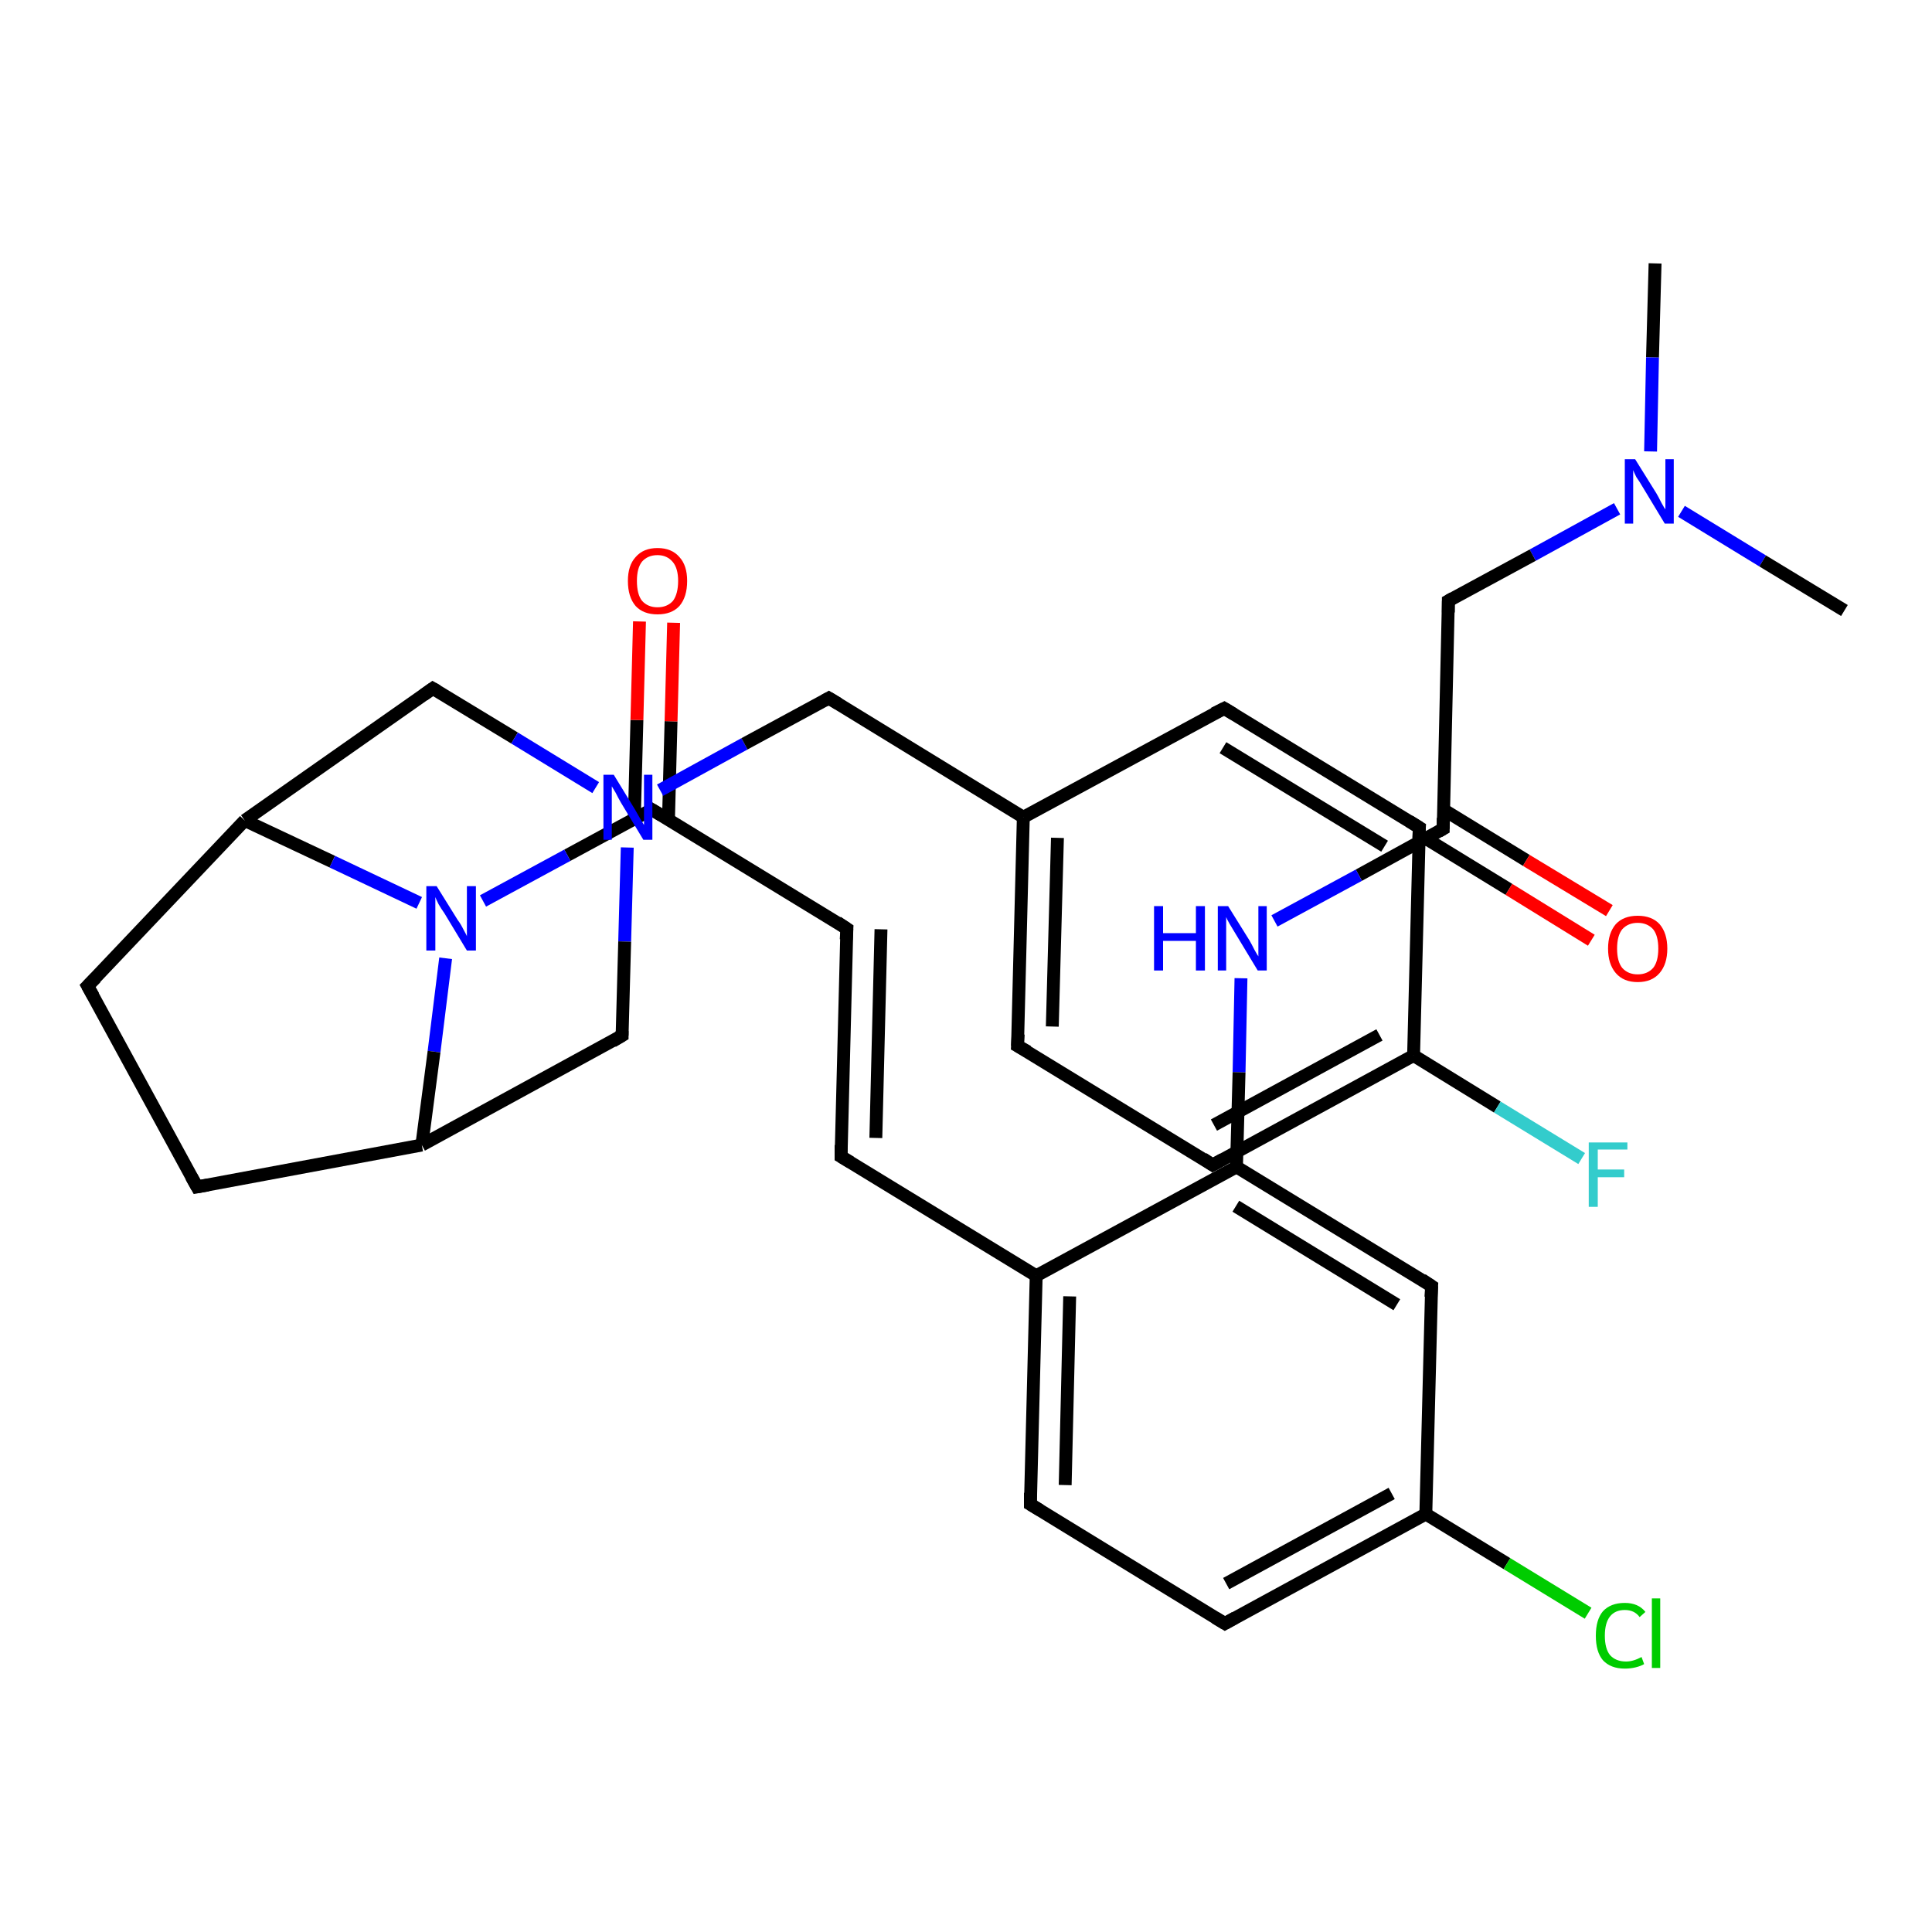 <?xml version='1.0' encoding='iso-8859-1'?>
<svg version='1.1' baseProfile='full'
              xmlns='http://www.w3.org/2000/svg'
                      xmlns:rdkit='http://www.rdkit.org/xml'
                      xmlns:xlink='http://www.w3.org/1999/xlink'
                  xml:space='preserve'
width='300px' height='300px' viewBox='0 0 300 300'>
<!-- END OF HEADER -->
<rect style='opacity:1.0;fill:#FFFFFF;stroke:none' width='300.0' height='300.0' x='0.0' y='0.0'> </rect>
<path class='bond-0 atom-0 atom-1' d='M 257.0,40.9 L 256.6,55.5' style='fill:none;fill-rule:evenodd;stroke:#000000;stroke-width:2.0px;stroke-linecap:butt;stroke-linejoin:miter;stroke-opacity:1' />
<path class='bond-0 atom-0 atom-1' d='M 256.6,55.5 L 256.3,70.1' style='fill:none;fill-rule:evenodd;stroke:#0000FF;stroke-width:2.0px;stroke-linecap:butt;stroke-linejoin:miter;stroke-opacity:1' />
<path class='bond-1 atom-1 atom-2' d='M 261.1,79.4 L 273.7,87.1' style='fill:none;fill-rule:evenodd;stroke:#0000FF;stroke-width:2.0px;stroke-linecap:butt;stroke-linejoin:miter;stroke-opacity:1' />
<path class='bond-1 atom-1 atom-2' d='M 273.7,87.1 L 286.4,94.8' style='fill:none;fill-rule:evenodd;stroke:#000000;stroke-width:2.0px;stroke-linecap:butt;stroke-linejoin:miter;stroke-opacity:1' />
<path class='bond-2 atom-1 atom-3' d='M 251.1,79.0 L 238.0,86.2' style='fill:none;fill-rule:evenodd;stroke:#0000FF;stroke-width:2.0px;stroke-linecap:butt;stroke-linejoin:miter;stroke-opacity:1' />
<path class='bond-2 atom-1 atom-3' d='M 238.0,86.2 L 224.9,93.3' style='fill:none;fill-rule:evenodd;stroke:#000000;stroke-width:2.0px;stroke-linecap:butt;stroke-linejoin:miter;stroke-opacity:1' />
<path class='bond-3 atom-3 atom-4' d='M 224.9,93.3 L 224.1,128.7' style='fill:none;fill-rule:evenodd;stroke:#000000;stroke-width:2.0px;stroke-linecap:butt;stroke-linejoin:miter;stroke-opacity:1' />
<path class='bond-4 atom-4 atom-5' d='M 221.4,130.2 L 234.3,138.1' style='fill:none;fill-rule:evenodd;stroke:#000000;stroke-width:2.0px;stroke-linecap:butt;stroke-linejoin:miter;stroke-opacity:1' />
<path class='bond-4 atom-4 atom-5' d='M 234.3,138.1 L 247.1,146.0' style='fill:none;fill-rule:evenodd;stroke:#FF0000;stroke-width:2.0px;stroke-linecap:butt;stroke-linejoin:miter;stroke-opacity:1' />
<path class='bond-4 atom-4 atom-5' d='M 224.1,125.7 L 237.0,133.6' style='fill:none;fill-rule:evenodd;stroke:#000000;stroke-width:2.0px;stroke-linecap:butt;stroke-linejoin:miter;stroke-opacity:1' />
<path class='bond-4 atom-4 atom-5' d='M 237.0,133.6 L 249.9,141.4' style='fill:none;fill-rule:evenodd;stroke:#FF0000;stroke-width:2.0px;stroke-linecap:butt;stroke-linejoin:miter;stroke-opacity:1' />
<path class='bond-5 atom-4 atom-6' d='M 224.1,128.7 L 211.0,135.9' style='fill:none;fill-rule:evenodd;stroke:#000000;stroke-width:2.0px;stroke-linecap:butt;stroke-linejoin:miter;stroke-opacity:1' />
<path class='bond-5 atom-4 atom-6' d='M 211.0,135.9 L 197.9,143.0' style='fill:none;fill-rule:evenodd;stroke:#0000FF;stroke-width:2.0px;stroke-linecap:butt;stroke-linejoin:miter;stroke-opacity:1' />
<path class='bond-6 atom-6 atom-7' d='M 192.7,151.9 L 192.4,166.5' style='fill:none;fill-rule:evenodd;stroke:#0000FF;stroke-width:2.0px;stroke-linecap:butt;stroke-linejoin:miter;stroke-opacity:1' />
<path class='bond-6 atom-6 atom-7' d='M 192.4,166.5 L 192.0,181.2' style='fill:none;fill-rule:evenodd;stroke:#000000;stroke-width:2.0px;stroke-linecap:butt;stroke-linejoin:miter;stroke-opacity:1' />
<path class='bond-7 atom-7 atom-8' d='M 192.0,181.2 L 222.3,199.7' style='fill:none;fill-rule:evenodd;stroke:#000000;stroke-width:2.0px;stroke-linecap:butt;stroke-linejoin:miter;stroke-opacity:1' />
<path class='bond-7 atom-7 atom-8' d='M 191.9,187.3 L 216.9,202.6' style='fill:none;fill-rule:evenodd;stroke:#000000;stroke-width:2.0px;stroke-linecap:butt;stroke-linejoin:miter;stroke-opacity:1' />
<path class='bond-8 atom-8 atom-9' d='M 222.3,199.7 L 221.4,235.1' style='fill:none;fill-rule:evenodd;stroke:#000000;stroke-width:2.0px;stroke-linecap:butt;stroke-linejoin:miter;stroke-opacity:1' />
<path class='bond-9 atom-9 atom-10' d='M 221.4,235.1 L 234.0,242.8' style='fill:none;fill-rule:evenodd;stroke:#000000;stroke-width:2.0px;stroke-linecap:butt;stroke-linejoin:miter;stroke-opacity:1' />
<path class='bond-9 atom-9 atom-10' d='M 234.0,242.8 L 246.6,250.5' style='fill:none;fill-rule:evenodd;stroke:#00CC00;stroke-width:2.0px;stroke-linecap:butt;stroke-linejoin:miter;stroke-opacity:1' />
<path class='bond-10 atom-9 atom-11' d='M 221.4,235.1 L 190.2,252.1' style='fill:none;fill-rule:evenodd;stroke:#000000;stroke-width:2.0px;stroke-linecap:butt;stroke-linejoin:miter;stroke-opacity:1' />
<path class='bond-10 atom-9 atom-11' d='M 216.1,231.9 L 190.4,245.9' style='fill:none;fill-rule:evenodd;stroke:#000000;stroke-width:2.0px;stroke-linecap:butt;stroke-linejoin:miter;stroke-opacity:1' />
<path class='bond-11 atom-11 atom-12' d='M 190.2,252.1 L 160.0,233.6' style='fill:none;fill-rule:evenodd;stroke:#000000;stroke-width:2.0px;stroke-linecap:butt;stroke-linejoin:miter;stroke-opacity:1' />
<path class='bond-12 atom-12 atom-13' d='M 160.0,233.6 L 160.9,198.1' style='fill:none;fill-rule:evenodd;stroke:#000000;stroke-width:2.0px;stroke-linecap:butt;stroke-linejoin:miter;stroke-opacity:1' />
<path class='bond-12 atom-12 atom-13' d='M 165.4,230.6 L 166.1,201.3' style='fill:none;fill-rule:evenodd;stroke:#000000;stroke-width:2.0px;stroke-linecap:butt;stroke-linejoin:miter;stroke-opacity:1' />
<path class='bond-13 atom-13 atom-14' d='M 160.9,198.1 L 130.6,179.6' style='fill:none;fill-rule:evenodd;stroke:#000000;stroke-width:2.0px;stroke-linecap:butt;stroke-linejoin:miter;stroke-opacity:1' />
<path class='bond-14 atom-14 atom-15' d='M 130.6,179.6 L 131.5,144.2' style='fill:none;fill-rule:evenodd;stroke:#000000;stroke-width:2.0px;stroke-linecap:butt;stroke-linejoin:miter;stroke-opacity:1' />
<path class='bond-14 atom-14 atom-15' d='M 136.0,176.7 L 136.8,144.3' style='fill:none;fill-rule:evenodd;stroke:#000000;stroke-width:2.0px;stroke-linecap:butt;stroke-linejoin:miter;stroke-opacity:1' />
<path class='bond-15 atom-15 atom-16' d='M 131.5,144.2 L 101.2,125.7' style='fill:none;fill-rule:evenodd;stroke:#000000;stroke-width:2.0px;stroke-linecap:butt;stroke-linejoin:miter;stroke-opacity:1' />
<path class='bond-16 atom-16 atom-17' d='M 103.8,127.3 L 104.2,112.0' style='fill:none;fill-rule:evenodd;stroke:#000000;stroke-width:2.0px;stroke-linecap:butt;stroke-linejoin:miter;stroke-opacity:1' />
<path class='bond-16 atom-16 atom-17' d='M 104.2,112.0 L 104.6,96.7' style='fill:none;fill-rule:evenodd;stroke:#FF0000;stroke-width:2.0px;stroke-linecap:butt;stroke-linejoin:miter;stroke-opacity:1' />
<path class='bond-16 atom-16 atom-17' d='M 98.5,127.1 L 98.9,111.8' style='fill:none;fill-rule:evenodd;stroke:#000000;stroke-width:2.0px;stroke-linecap:butt;stroke-linejoin:miter;stroke-opacity:1' />
<path class='bond-16 atom-16 atom-17' d='M 98.9,111.8 L 99.3,96.5' style='fill:none;fill-rule:evenodd;stroke:#FF0000;stroke-width:2.0px;stroke-linecap:butt;stroke-linejoin:miter;stroke-opacity:1' />
<path class='bond-17 atom-16 atom-18' d='M 101.2,125.7 L 88.1,132.8' style='fill:none;fill-rule:evenodd;stroke:#000000;stroke-width:2.0px;stroke-linecap:butt;stroke-linejoin:miter;stroke-opacity:1' />
<path class='bond-17 atom-16 atom-18' d='M 88.1,132.8 L 75.0,139.9' style='fill:none;fill-rule:evenodd;stroke:#0000FF;stroke-width:2.0px;stroke-linecap:butt;stroke-linejoin:miter;stroke-opacity:1' />
<path class='bond-18 atom-18 atom-19' d='M 69.2,148.8 L 67.4,163.3' style='fill:none;fill-rule:evenodd;stroke:#0000FF;stroke-width:2.0px;stroke-linecap:butt;stroke-linejoin:miter;stroke-opacity:1' />
<path class='bond-18 atom-18 atom-19' d='M 67.4,163.3 L 65.5,177.8' style='fill:none;fill-rule:evenodd;stroke:#000000;stroke-width:2.0px;stroke-linecap:butt;stroke-linejoin:miter;stroke-opacity:1' />
<path class='bond-19 atom-19 atom-20' d='M 65.5,177.8 L 30.6,184.3' style='fill:none;fill-rule:evenodd;stroke:#000000;stroke-width:2.0px;stroke-linecap:butt;stroke-linejoin:miter;stroke-opacity:1' />
<path class='bond-20 atom-20 atom-21' d='M 30.6,184.3 L 13.6,153.1' style='fill:none;fill-rule:evenodd;stroke:#000000;stroke-width:2.0px;stroke-linecap:butt;stroke-linejoin:miter;stroke-opacity:1' />
<path class='bond-21 atom-21 atom-22' d='M 13.6,153.1 L 38.0,127.4' style='fill:none;fill-rule:evenodd;stroke:#000000;stroke-width:2.0px;stroke-linecap:butt;stroke-linejoin:miter;stroke-opacity:1' />
<path class='bond-22 atom-22 atom-23' d='M 38.0,127.4 L 67.2,106.9' style='fill:none;fill-rule:evenodd;stroke:#000000;stroke-width:2.0px;stroke-linecap:butt;stroke-linejoin:miter;stroke-opacity:1' />
<path class='bond-23 atom-23 atom-24' d='M 67.2,106.9 L 79.9,114.6' style='fill:none;fill-rule:evenodd;stroke:#000000;stroke-width:2.0px;stroke-linecap:butt;stroke-linejoin:miter;stroke-opacity:1' />
<path class='bond-23 atom-23 atom-24' d='M 79.9,114.6 L 92.5,122.3' style='fill:none;fill-rule:evenodd;stroke:#0000FF;stroke-width:2.0px;stroke-linecap:butt;stroke-linejoin:miter;stroke-opacity:1' />
<path class='bond-24 atom-24 atom-25' d='M 102.5,122.7 L 115.6,115.5' style='fill:none;fill-rule:evenodd;stroke:#0000FF;stroke-width:2.0px;stroke-linecap:butt;stroke-linejoin:miter;stroke-opacity:1' />
<path class='bond-24 atom-24 atom-25' d='M 115.6,115.5 L 128.7,108.4' style='fill:none;fill-rule:evenodd;stroke:#000000;stroke-width:2.0px;stroke-linecap:butt;stroke-linejoin:miter;stroke-opacity:1' />
<path class='bond-25 atom-25 atom-26' d='M 128.7,108.4 L 158.9,126.9' style='fill:none;fill-rule:evenodd;stroke:#000000;stroke-width:2.0px;stroke-linecap:butt;stroke-linejoin:miter;stroke-opacity:1' />
<path class='bond-26 atom-26 atom-27' d='M 158.9,126.9 L 158.0,162.4' style='fill:none;fill-rule:evenodd;stroke:#000000;stroke-width:2.0px;stroke-linecap:butt;stroke-linejoin:miter;stroke-opacity:1' />
<path class='bond-26 atom-26 atom-27' d='M 164.2,130.1 L 163.4,159.4' style='fill:none;fill-rule:evenodd;stroke:#000000;stroke-width:2.0px;stroke-linecap:butt;stroke-linejoin:miter;stroke-opacity:1' />
<path class='bond-27 atom-27 atom-28' d='M 158.0,162.4 L 188.3,180.9' style='fill:none;fill-rule:evenodd;stroke:#000000;stroke-width:2.0px;stroke-linecap:butt;stroke-linejoin:miter;stroke-opacity:1' />
<path class='bond-28 atom-28 atom-29' d='M 188.3,180.9 L 219.5,163.9' style='fill:none;fill-rule:evenodd;stroke:#000000;stroke-width:2.0px;stroke-linecap:butt;stroke-linejoin:miter;stroke-opacity:1' />
<path class='bond-28 atom-28 atom-29' d='M 188.5,174.7 L 214.2,160.7' style='fill:none;fill-rule:evenodd;stroke:#000000;stroke-width:2.0px;stroke-linecap:butt;stroke-linejoin:miter;stroke-opacity:1' />
<path class='bond-29 atom-29 atom-30' d='M 219.5,163.9 L 232.5,171.9' style='fill:none;fill-rule:evenodd;stroke:#000000;stroke-width:2.0px;stroke-linecap:butt;stroke-linejoin:miter;stroke-opacity:1' />
<path class='bond-29 atom-29 atom-30' d='M 232.5,171.9 L 245.6,179.9' style='fill:none;fill-rule:evenodd;stroke:#33CCCC;stroke-width:2.0px;stroke-linecap:butt;stroke-linejoin:miter;stroke-opacity:1' />
<path class='bond-30 atom-29 atom-31' d='M 219.5,163.9 L 220.4,128.5' style='fill:none;fill-rule:evenodd;stroke:#000000;stroke-width:2.0px;stroke-linecap:butt;stroke-linejoin:miter;stroke-opacity:1' />
<path class='bond-31 atom-31 atom-32' d='M 220.4,128.5 L 190.1,110.0' style='fill:none;fill-rule:evenodd;stroke:#000000;stroke-width:2.0px;stroke-linecap:butt;stroke-linejoin:miter;stroke-opacity:1' />
<path class='bond-31 atom-31 atom-32' d='M 215.0,131.4 L 189.9,116.1' style='fill:none;fill-rule:evenodd;stroke:#000000;stroke-width:2.0px;stroke-linecap:butt;stroke-linejoin:miter;stroke-opacity:1' />
<path class='bond-32 atom-24 atom-33' d='M 97.4,131.6 L 97.0,146.2' style='fill:none;fill-rule:evenodd;stroke:#0000FF;stroke-width:2.0px;stroke-linecap:butt;stroke-linejoin:miter;stroke-opacity:1' />
<path class='bond-32 atom-24 atom-33' d='M 97.0,146.2 L 96.6,160.8' style='fill:none;fill-rule:evenodd;stroke:#000000;stroke-width:2.0px;stroke-linecap:butt;stroke-linejoin:miter;stroke-opacity:1' />
<path class='bond-33 atom-13 atom-7' d='M 160.9,198.1 L 192.0,181.2' style='fill:none;fill-rule:evenodd;stroke:#000000;stroke-width:2.0px;stroke-linecap:butt;stroke-linejoin:miter;stroke-opacity:1' />
<path class='bond-34 atom-22 atom-18' d='M 38.0,127.4 L 51.6,133.8' style='fill:none;fill-rule:evenodd;stroke:#000000;stroke-width:2.0px;stroke-linecap:butt;stroke-linejoin:miter;stroke-opacity:1' />
<path class='bond-34 atom-22 atom-18' d='M 51.6,133.8 L 65.1,140.2' style='fill:none;fill-rule:evenodd;stroke:#0000FF;stroke-width:2.0px;stroke-linecap:butt;stroke-linejoin:miter;stroke-opacity:1' />
<path class='bond-35 atom-32 atom-26' d='M 190.1,110.0 L 158.9,126.9' style='fill:none;fill-rule:evenodd;stroke:#000000;stroke-width:2.0px;stroke-linecap:butt;stroke-linejoin:miter;stroke-opacity:1' />
<path class='bond-36 atom-33 atom-19' d='M 96.6,160.8 L 65.5,177.8' style='fill:none;fill-rule:evenodd;stroke:#000000;stroke-width:2.0px;stroke-linecap:butt;stroke-linejoin:miter;stroke-opacity:1' />
<path d='M 225.6,92.9 L 224.9,93.3 L 224.9,95.1' style='fill:none;stroke:#000000;stroke-width:2.0px;stroke-linecap:butt;stroke-linejoin:miter;stroke-opacity:1;' />
<path d='M 224.1,127.0 L 224.1,128.7 L 223.4,129.1' style='fill:none;stroke:#000000;stroke-width:2.0px;stroke-linecap:butt;stroke-linejoin:miter;stroke-opacity:1;' />
<path d='M 220.8,198.7 L 222.3,199.7 L 222.2,201.4' style='fill:none;stroke:#000000;stroke-width:2.0px;stroke-linecap:butt;stroke-linejoin:miter;stroke-opacity:1;' />
<path d='M 191.8,251.2 L 190.2,252.1 L 188.7,251.2' style='fill:none;stroke:#000000;stroke-width:2.0px;stroke-linecap:butt;stroke-linejoin:miter;stroke-opacity:1;' />
<path d='M 161.5,234.5 L 160.0,233.6 L 160.0,231.8' style='fill:none;stroke:#000000;stroke-width:2.0px;stroke-linecap:butt;stroke-linejoin:miter;stroke-opacity:1;' />
<path d='M 132.1,180.5 L 130.6,179.6 L 130.6,177.8' style='fill:none;stroke:#000000;stroke-width:2.0px;stroke-linecap:butt;stroke-linejoin:miter;stroke-opacity:1;' />
<path d='M 131.4,145.9 L 131.5,144.2 L 130.0,143.2' style='fill:none;stroke:#000000;stroke-width:2.0px;stroke-linecap:butt;stroke-linejoin:miter;stroke-opacity:1;' />
<path d='M 102.7,126.6 L 101.2,125.7 L 100.6,126.0' style='fill:none;stroke:#000000;stroke-width:2.0px;stroke-linecap:butt;stroke-linejoin:miter;stroke-opacity:1;' />
<path d='M 32.3,184.0 L 30.6,184.3 L 29.7,182.7' style='fill:none;stroke:#000000;stroke-width:2.0px;stroke-linecap:butt;stroke-linejoin:miter;stroke-opacity:1;' />
<path d='M 14.5,154.7 L 13.6,153.1 L 14.9,151.8' style='fill:none;stroke:#000000;stroke-width:2.0px;stroke-linecap:butt;stroke-linejoin:miter;stroke-opacity:1;' />
<path d='M 65.8,107.9 L 67.2,106.9 L 67.9,107.3' style='fill:none;stroke:#000000;stroke-width:2.0px;stroke-linecap:butt;stroke-linejoin:miter;stroke-opacity:1;' />
<path d='M 128.0,108.8 L 128.7,108.4 L 130.2,109.3' style='fill:none;stroke:#000000;stroke-width:2.0px;stroke-linecap:butt;stroke-linejoin:miter;stroke-opacity:1;' />
<path d='M 158.1,160.6 L 158.0,162.4 L 159.6,163.3' style='fill:none;stroke:#000000;stroke-width:2.0px;stroke-linecap:butt;stroke-linejoin:miter;stroke-opacity:1;' />
<path d='M 186.8,179.9 L 188.3,180.9 L 189.9,180.0' style='fill:none;stroke:#000000;stroke-width:2.0px;stroke-linecap:butt;stroke-linejoin:miter;stroke-opacity:1;' />
<path d='M 220.3,130.2 L 220.4,128.5 L 218.8,127.5' style='fill:none;stroke:#000000;stroke-width:2.0px;stroke-linecap:butt;stroke-linejoin:miter;stroke-opacity:1;' />
<path d='M 191.6,110.9 L 190.1,110.0 L 188.5,110.8' style='fill:none;stroke:#000000;stroke-width:2.0px;stroke-linecap:butt;stroke-linejoin:miter;stroke-opacity:1;' />
<path d='M 96.6,160.1 L 96.6,160.8 L 95.1,161.7' style='fill:none;stroke:#000000;stroke-width:2.0px;stroke-linecap:butt;stroke-linejoin:miter;stroke-opacity:1;' />
<path class='atom-1' d='M 253.9 71.3
L 257.2 76.6
Q 257.5 77.1, 258.0 78.1
Q 258.5 79.0, 258.6 79.1
L 258.6 71.3
L 259.9 71.3
L 259.9 81.3
L 258.5 81.3
L 255.0 75.5
Q 254.6 74.8, 254.1 74.1
Q 253.7 73.3, 253.6 73.0
L 253.6 81.3
L 252.3 81.3
L 252.3 71.3
L 253.9 71.3
' fill='#0000FF'/>
<path class='atom-5' d='M 249.7 147.3
Q 249.7 144.9, 250.9 143.5
Q 252.1 142.2, 254.3 142.2
Q 256.5 142.2, 257.7 143.5
Q 258.9 144.9, 258.9 147.3
Q 258.9 149.7, 257.7 151.1
Q 256.5 152.5, 254.3 152.5
Q 252.1 152.5, 250.9 151.1
Q 249.7 149.7, 249.7 147.3
M 254.3 151.3
Q 255.8 151.3, 256.7 150.3
Q 257.5 149.3, 257.5 147.3
Q 257.5 145.3, 256.7 144.3
Q 255.8 143.3, 254.3 143.3
Q 252.8 143.3, 251.9 144.3
Q 251.1 145.3, 251.1 147.3
Q 251.1 149.3, 251.9 150.3
Q 252.8 151.3, 254.3 151.3
' fill='#FF0000'/>
<path class='atom-6' d='M 179.2 140.7
L 180.6 140.7
L 180.6 144.9
L 185.7 144.9
L 185.7 140.7
L 187.1 140.7
L 187.1 150.7
L 185.7 150.7
L 185.7 146.1
L 180.6 146.1
L 180.6 150.7
L 179.2 150.7
L 179.2 140.7
' fill='#0000FF'/>
<path class='atom-6' d='M 190.7 140.7
L 194.0 146.0
Q 194.3 146.5, 194.8 147.5
Q 195.3 148.4, 195.4 148.5
L 195.4 140.7
L 196.7 140.7
L 196.7 150.7
L 195.3 150.7
L 191.8 144.9
Q 191.4 144.2, 190.9 143.4
Q 190.5 142.7, 190.4 142.4
L 190.4 150.7
L 189.1 150.7
L 189.1 140.7
L 190.7 140.7
' fill='#0000FF'/>
<path class='atom-10' d='M 247.8 254.0
Q 247.8 251.5, 248.9 250.2
Q 250.1 248.9, 252.3 248.9
Q 254.4 248.9, 255.5 250.3
L 254.6 251.1
Q 253.8 250.0, 252.3 250.0
Q 250.8 250.0, 250.0 251.0
Q 249.2 252.0, 249.2 254.0
Q 249.2 256.0, 250.0 257.0
Q 250.9 258.0, 252.5 258.0
Q 253.6 258.0, 254.9 257.3
L 255.3 258.4
Q 254.8 258.7, 254.0 258.9
Q 253.2 259.1, 252.3 259.1
Q 250.1 259.1, 248.9 257.8
Q 247.8 256.5, 247.8 254.0
' fill='#00CC00'/>
<path class='atom-10' d='M 256.5 248.2
L 257.8 248.2
L 257.8 259.0
L 256.5 259.0
L 256.5 248.2
' fill='#00CC00'/>
<path class='atom-17' d='M 97.5 90.2
Q 97.5 87.8, 98.7 86.5
Q 99.9 85.1, 102.1 85.1
Q 104.3 85.1, 105.5 86.5
Q 106.7 87.8, 106.7 90.2
Q 106.7 92.7, 105.5 94.1
Q 104.3 95.4, 102.1 95.4
Q 99.9 95.4, 98.7 94.1
Q 97.5 92.7, 97.5 90.2
M 102.1 94.3
Q 103.6 94.3, 104.5 93.3
Q 105.3 92.2, 105.3 90.2
Q 105.3 88.3, 104.5 87.3
Q 103.6 86.2, 102.1 86.2
Q 100.6 86.2, 99.7 87.2
Q 98.9 88.2, 98.9 90.2
Q 98.9 92.3, 99.7 93.3
Q 100.6 94.3, 102.1 94.3
' fill='#FF0000'/>
<path class='atom-18' d='M 67.8 137.6
L 71.1 142.9
Q 71.5 143.4, 72.0 144.4
Q 72.5 145.3, 72.5 145.4
L 72.5 137.6
L 73.9 137.6
L 73.9 147.6
L 72.5 147.6
L 69.0 141.8
Q 68.5 141.1, 68.1 140.4
Q 67.7 139.6, 67.6 139.3
L 67.6 147.6
L 66.2 147.6
L 66.2 137.6
L 67.8 137.6
' fill='#0000FF'/>
<path class='atom-24' d='M 95.3 120.3
L 98.6 125.7
Q 98.9 126.2, 99.4 127.1
Q 100.0 128.1, 100.0 128.1
L 100.0 120.3
L 101.3 120.3
L 101.3 130.4
L 99.9 130.4
L 96.4 124.6
Q 96.0 123.9, 95.6 123.1
Q 95.1 122.3, 95.0 122.1
L 95.0 130.4
L 93.7 130.4
L 93.7 120.3
L 95.3 120.3
' fill='#0000FF'/>
<path class='atom-30' d='M 246.7 177.4
L 252.7 177.4
L 252.7 178.5
L 248.1 178.5
L 248.1 181.6
L 252.2 181.6
L 252.2 182.8
L 248.1 182.8
L 248.1 187.4
L 246.7 187.4
L 246.7 177.4
' fill='#33CCCC'/>
</svg>
